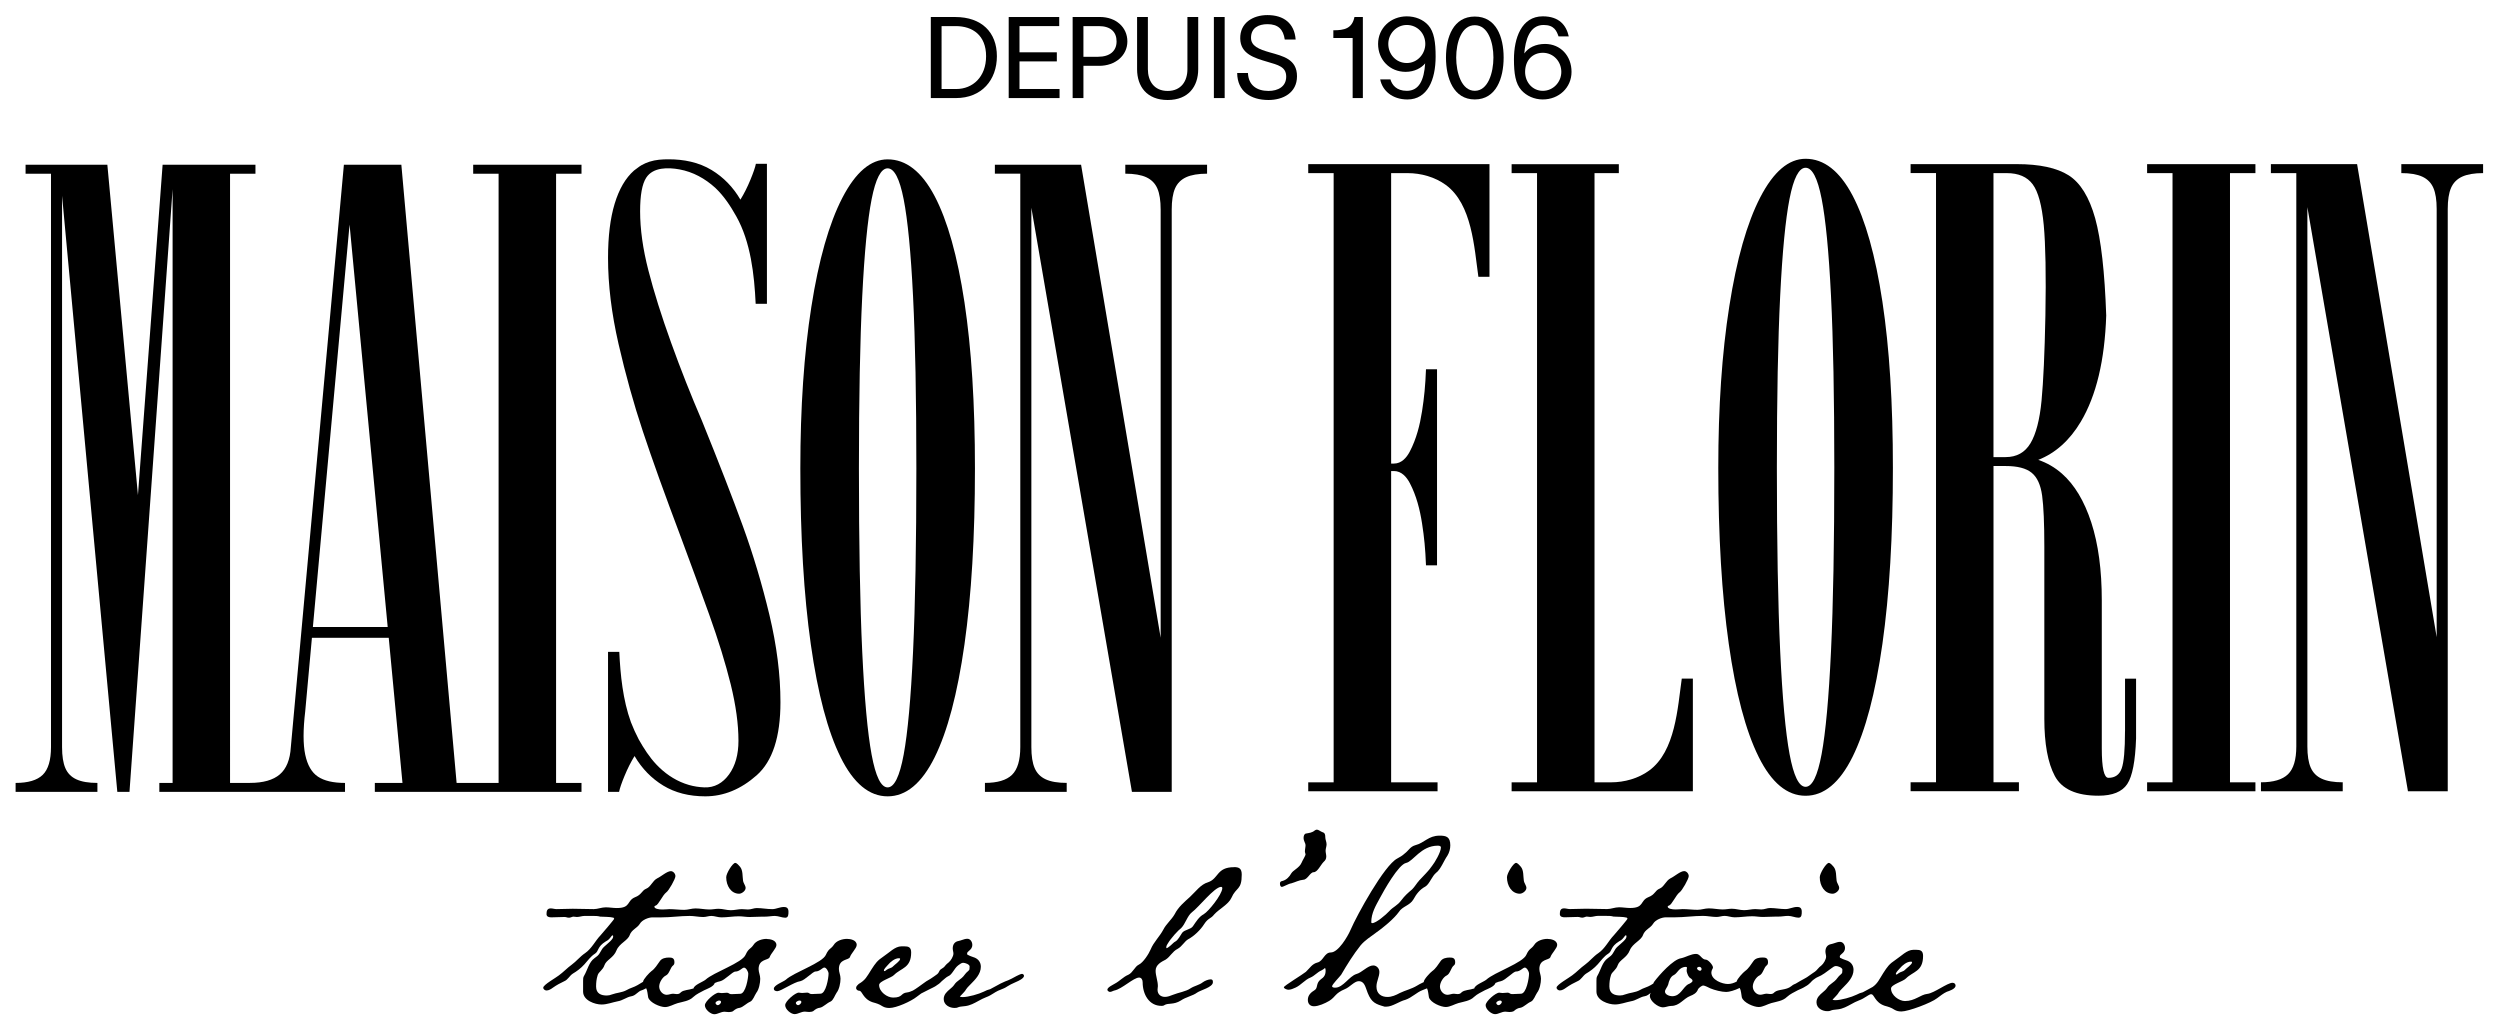 <svg xmlns="http://www.w3.org/2000/svg" id="Calque_1" viewBox="0 0 908 375" width="908" height="375"><path d="M448.18,314.96c-6.35,0-5.53,4.17-9.41,5.47-2.71.78-4.47,3.39-6.59,5.34-2,1.82-4.23,3.65-5.53,6.25-1.18,2.08-3.06,3.52-4.12,5.6-1.29,2.47-3.53,4.56-4.59,7.16-.71,1.69-2.71,4.82-4.35,5.6-1.41.65-2.12,2.86-3.76,3.64-1.88.78-3.18,2.34-4.94,3.25-.59.39-2.7,1.3-2.7,2.21,0,.39.59.78.94.78.59,0,1.06-.39,1.65-.52,2.71-.52,6.94-4.69,8.94-4.69.82,0,1.29.78,1.29,1.69,0,4.43,2.35,8.59,6.82,8.59.35,0,.71,0,1.06-.26,1.41-.91,3.29,0,6-1.69,1.88-1.3,4.35-1.69,5.88-2.86,1.29-.91,5.76-1.95,5.76-3.78,0-.65-.12-1.04-.82-1.04-.82,0-2.12.52-2.82,1.04-1.29,1.04-3.06,1.3-4.47,2.21-1.65,1.17-4.47,1.56-6.35,2.34-.94.39-2,.78-2.94.78-1.53,0-2.71-.91-2.71-2.6,0-.52.12-.91.12-1.3,0-1.95-.82-3.77-.82-5.6,0-2.21,2.12-3.25,3.65-4.04,1.65-1.04,2.47-2.99,4.35-3.91,1.65-.91,2.47-2.73,3.88-3.52,2-1.04,4.47-3.38,5.76-5.47,1.53-2.34,2.35-1.82,3.65-3.52,1.76-1.95,5.17-3.64,6.23-5.99,1.76-4.04,3.76-2.73,3.76-8.46,0-2.21-.94-2.73-2.82-2.73ZM437.25,332.01c-1.76.91-2.82,2.73-4,4.43-.82,1.17-2.94,1.17-3.88,2.34-.82,1.17-1.41,2.6-2.59,3.25-.35.13-.94.78-1.53,1.3-1.06.91-1.41,1.04-1.53,1.04s-.12-.13-.12-.39c0-.39.35-1.04.47-1.17,1.18-2.08,4-5.08,4.94-5.73,1.53-1.56,2.23-4.43,3.88-5.73,2.47-1.82,8.12-9.11,10.58-9.24,0,0,.24,0,.35.13,0,0,.12,0,.12.39-.12,2.34-5.06,8.46-6.7,9.37Z"></path><path d="M473.35,319.52c1.53,0,2.47-2.73,3.76-2.73,1.41,0,2.59-2.73,3.65-3.77.59-.52.94-1.04.94-1.95,0-.65-.24-1.43-.24-2.08,0-.78.35-1.56.35-2.34,0-.91-.47-1.69-.47-2.6s-.12-1.56-1.06-1.82c-.71-.26-1.41-.91-2-.91-.23,0-.47.13-.71.26-1.06.91-2,.91-3.29,1.17-.59.13-.82.91-.82,1.56,0,1.17.71,1.95.71,2.6,0,.78-.23,1.56-.23,2.34,0,.39.23.78.23,1.04,0,.52-1.18,2.34-1.41,2.99-.82,1.95-3.06,2.73-3.76,3.91-.71,1.3-1.76,2.34-3.06,2.73-.59.13-1.06.26-1.06.91,0,.39,0,.65.23,1.04l.35.26c.71,0,2.47-1.17,3.53-1.3,1.41-.39,2.82-1.17,4.35-1.3Z"></path><path d="M552.04,324.59c.94,0,2.35-1.04,2.35-2.08,0-.91-.82-1.69-.94-2.73-.24-1.56,0-3.64-1.06-4.95-.47-.52-1.18-1.43-1.77-1.43-.94,0-3.29,3.78-3.29,5.21,0,3.12,1.76,5.99,4.7,5.99Z"></path><path d="M562.03,341c-1.65,0-3.88.65-4.82,2.21-1.06,1.56-1.76,1.17-2.82,3.52-1.18,2.99-11.64,6.38-14.58,9.11-.92.76-4.18,1.9-4.34,3.16-1.69.59-3.62.51-4.6,1.4-.47.52-.82.65-1.53.65-.47,0-.94-.13-1.29-.13-.82,0-1.53.39-2.35.39-1.41,0-2.71-1.43-2.71-2.99s1.29-3.52,2.47-4.04c1.29-.65,1.53-2.86,2.59-3.64.35-.26.47-.65.47-1.17,0-1.56-.94-1.69-2-1.69-1.18,0-2.59.26-3.29,1.3-.94,1.3-1.76,2.73-3.06,3.64-.71.52-3.06,2.99-3.06,3.91,0,.02,0,.04,0,.07-1.06.5-2.13,1.04-2.36,1.24-2.12,1.3-4.23,1.69-6.35,2.73-1.41.78-2.94,1.43-4.47,1.43-2.23,0-4-1.17-4-3.77,0-1.95,1.06-3.52,1.06-5.34,0-1.3-1.06-2.34-2.23-2.34-2,0-4.12,2.6-6.12,3.12-2.59.78-4.82,4.95-7.64,4.95-.35,0-1.18,0-1.18-.52,0-.65,2.71-3.38,3.29-4.17,2.12-3.64,4.47-7.42,7.06-10.67,1.65-1.95,3.65-3.12,5.53-4.56,2.47-1.69,6.59-5.08,8.35-7.55,1.29-2.08,4-2.34,5.29-4.56,1.06-1.95,2.35-3.64,4.35-4.69,1.53-.91,2.35-3.78,4-5.08,1.65-1.3,2.71-4.3,4-6.12.71-1.17,1.06-2.47,1.06-3.78,0-3.12-1.53-3.51-3.88-3.51-4.12,0-5.41,2.6-8.94,3.51-1.76.52-2.35,1.95-3.76,2.99-.82.78-1.76,1.3-2.71,1.82-4.7,2.47-14.58,20.44-16.94,25.91-1.06,2.47-4.47,8.2-7.17,8.2-2.35,0-2.71,3.12-4.82,3.64-2,.52-2.71,1.95-4.23,3.39-1.06.91-8,5.08-8,5.6s1.18.91,1.65.91c.82,0,1.76-.39,2.59-.78,2-.91,3.41-2.86,5.41-3.64,1.53-.65,2.47-1.95,4-2.6.47-.26.94-.52,1.29-.91.12.13.23.52.23.91,0,1.69-.59,2.47-1.76,3.25-1.88,1.43-.94,3.12-2.23,3.91-1.29.78-2.47,1.82-2.47,3.52,0,1.56.94,2.34,2.23,2.34,1.65,0,4-1.04,5.53-1.95,2.47-1.56,2-2.73,5.76-4.3,1.65-.65,3.41-2.86,4.94-2.86,2.23,0,2.47,2.34,3.29,4.3,1.41,3.51,2.94,4.04,6.12,4.95h.71c2.12,0,4.7-1.95,6.82-2.47,2.35-.78,4.12-2.73,6.23-3.52.79-.28,1.28-.47,1.66-.66.45.91.47,2.19.69,3.26.59,1.95,4.35,3.52,6.12,3.52,1.53,0,3.18-1.04,4.59-1.43,1.88-.52,4.23-.78,5.65-2.21,1.29-1.17,2.59-1.69,4-2.47.97-.48,3.43-1.29,3.82-2.63.74-.32,1.41-.56,1.94-.63,1.76-.39,4.47-3.52,5.53-3.52,1.53,0,2.47-1.43,3.18-1.43s1.53,1.43,1.53,2.21c0,1.56-.94,7.29-2.94,7.29-1.06,0-2,.13-3.06.13-1.18,0-.94-.52-1.76-.52-.59,0-1.29.13-1.88.13-.47,0-.82-.13-1.18-.13-1.29,0-4.94,3.12-4.94,4.56,0,1.56,2.12,3.25,3.41,3.25s2.35-.91,3.76-.91c.35,0,.94.13,1.53.13s1.18-.13,1.41-.26c.94-.78,1.53-1.17,2.59-1.3,1.18-.26,2.47-1.69,3.76-2.21,1.06-.52,1.53-2.21,2.23-3.25.94-1.17,1.41-3.52,1.41-5.08,0-1.3-.59-2.34-.59-3.51,0-3.77,3.53-3.12,4-4.3.47-1.43,2.47-3.25,2.47-4.43,0-1.82-2.35-2.21-3.53-2.21ZM501.11,326.29c1.53-2.86,6.82-12.37,9.64-12.89,2.47-.52,5.41-6.25,11.41-6.25.35,0,1.18,0,1.18.65,0,1.69-2.23,5.47-3.18,6.64-1.41,2.08-3.06,3.51-4.7,5.34-.94,1.04-1.65,2.34-2.59,3.25-1.53,1.3-2.59,2.21-3.88,3.91-1.53,2.08-2.94,2.34-4.47,4.04-1.06,1.17-4.7,4.3-6.12,4.3-.24,0-.35-.13-.35-.39,0-3.25,1.65-5.99,3.06-8.59ZM544.27,365.08c-.35,0-.82-.39-.82-.78,0-.52.94-.91,1.29-.91s.71.13.71.52c0,.52-.71,1.17-1.18,1.17Z"></path><path d="M664.23,313.4c-.94,0-3.29,3.78-3.29,5.21,0,3.12,1.76,5.99,4.7,5.99.94,0,2.35-1.04,2.35-2.08,0-.91-.82-1.69-.94-2.73-.23-1.56,0-3.64-1.06-4.95-.47-.52-1.18-1.43-1.76-1.43Z"></path><path d="M709.17,356.94c-1.88,0-6.7,3.78-9.17,4.04-2.47.26-4.47,2.6-8.12,2.6-2.12,0-5.06-2.08-5.06-4.56,0-1.43,4.47-2.6,5.41-3.64,2.59-2.6,6.23-2.47,6.23-8.2,0-1.95-1.06-2.21-2.47-2.21h-1.06c-2.35,0-4.47,2.34-6.47,3.64-2.35,1.56-2.94,2.47-4.47,4.82-1.46,2.3-2.01,3.73-3.83,5.02-.49.26-.96.52-1.44.79-.72.4-1.46.82-2.14,1.15l-1.14.35-1.16.54c-1.78.89-5.65,1.98-7.62,1.98-1.01,0-1.06-.22-1.06-.23.02-.05.13-.15.19-.2.06-.05.11-.1.15-.14.18-.2.37-.39.55-.58.49-.51,1-1.03,1.36-1.68.31-.46.71-.92,1.18-1.37l.52-.53c1.62-1.64,3.65-3.67,3.65-6.3,0-1.69-1.02-2.99-2.77-3.49-.33-.06-1.89-.71-2.11-.88-.04-.03-.11-.22-.11-.4,0-.41.25-.64.7-1.01.53-.45,1.19-1,1.19-2.15,0-1.07-.69-2.22-1.8-2.22-.66,0-1.31.22-1.94.44-.42.14-.85.29-1.27.37-1.34.23-2.1,1.21-2.1,2.69,0,.37.07.69.13,1.01.06.29.12.57.12.87,0,1.02-.96,2.6-1.73,3.21-.51.34-.91.79-1.29,1.22-.34.38-.65.74-1.02,1-.32.22-.65.44-.97.66-.64.43-1.3.87-1.95,1.37-.15.11-.54.32-.96.55-1,.55-2.22,1.21-3.12,1.78-.45.16-.96.39-1.59.92-1.88,1.56-4.82,1.04-6.12,2.21-.47.52-.82.65-1.53.65-.47,0-.94-.13-1.29-.13-.82,0-1.53.39-2.35.39-1.41,0-2.71-1.43-2.71-2.99s1.29-3.52,2.47-4.04c1.29-.65,1.53-2.86,2.59-3.64.35-.26.47-.65.47-1.17,0-1.56-.94-1.69-2-1.69-1.18,0-2.59.26-3.29,1.3-.94,1.3-1.76,2.73-3.06,3.64-.68.5-2.9,2.83-3.04,3.81-.95.49-2.01.88-3.19.88-2,0-6-1.43-6-4.17,0-.91.59-1.43.59-1.82,0-.91-1.76-2.86-2.59-2.86-1.53,0-2-2.08-3.53-2.08-1.88,0-3.65,1.17-5.41,1.56-2.94.39-8,6.12-9.76,8.46-.17.22-.3.48-.4.75-.31.19-.62.38-.89.55-1.29.78-2.71,1.04-4,1.82-1.65.91-3.53.91-5.29,1.56-.59.26-1.29.39-1.88.39-2,0-3.88-.65-3.88-3.25,0-1.43.12-2.73.59-4.17.35-1.17,1.88-1.82,2.47-3.64.71-1.95,3.29-2.6,4.35-5.34,1.06-2.6,4.12-3.52,4.82-5.6.71-1.95,2.71-2.47,3.65-4.04.82-1.43,3.18-2.34,4.59-2.34h3.29c3.41,0,6.82-.52,10.23-.52,1.65,0,3.29.39,4.94.39,1.06,0,1.88-.39,2.94-.39,1.18,0,2.35.52,3.65.52,2.12,0,4.23-.39,6.35-.39,1.29,0,2.59.26,3.88.26,1.53,0,3.06-.13,4.59-.13h.94c1.41,0,2.47-.26,3.65-.26,1.29,0,2.59.65,3.76.65s1.18-1.17,1.18-2.21c0-1.43-.82-1.69-1.65-1.69-1.53,0-2.82.78-4.23.78-1.88,0-3.76-.39-5.64-.39-1.06,0-2,.52-3.18.52-.71,0-1.41-.13-2.23-.13-1.29,0-2.59.39-4,.39-1.53,0-2.94-.52-4.47-.52-1.06,0-2.12.26-3.29.26-1.65,0-3.41-.39-5.06-.39-1.41,0-2.71.52-4.12.52-1.76,0-3.65-.26-5.41-.26-.35,0-1.41.13-2.47.13-1.41,0-2.94-.26-2.94-1.04,0-.26.35-.26.47-.39,1.06-.26,2.47-3.78,3.88-4.82.82-.52,3.29-4.82,3.29-5.86,0-.91-.82-1.82-1.65-1.82-1.41,0-3.53,1.95-4.94,2.6-1.76.91-2.35,3.12-4,3.77-1.65.65-1.65,2.21-4.12,3.12-3.06,1.3-1.41,3.91-6.59,3.91-1.29,0-2.71-.26-4-.26-1.53,0-2.94.65-4.35.65-2.59,0-5.17-.13-7.64-.13-2,0-3.88.13-5.88.13-.71,0-1.41-.26-2.12-.26-1.29,0-1.53.91-1.53,2.08,0,1.04,1.06,1.17,1.76,1.17,1.53,0,3.06-.13,4.7-.13.94,0,.82.26,1.76.26.47,0,1.18-.39,1.53-.39.47,0,.82.13,1.29.13.94,0,1.88-.39,2.82-.39h2.59c1.29,0,2.12,0,3.06.26,1.53.13,3.41,0,4.82.39.12.13.24.26.24.39,0,.26-4.35,5.34-4.94,5.99-2,2.08-3.18,4.82-5.65,6.51-1.76,1.17-3.18,2.99-4.82,4.17-1.65,1.17-3.06,2.73-4.7,3.91-.94.78-5.65,3.39-5.65,4.43,0,.65.71,1.04,1.18,1.04.82,0,1.65-.52,2.35-1.04,1.29-.91,2.71-1.69,4.12-2.34,1.29-.52,1.88-1.95,3.06-2.73,1.53-.91,2.94-1.95,4.23-3.38,1.29-1.43,2.23-2.86,3.88-3.91,1.41-.91.71-2.47,3.88-4.43,1.06-.52,1.41-1.04,2-1.82l.35-.39c.23,0,.35.13.35.26,0,.39-.12.78-.23.91-.82,1.3-3.06,2.73-3.76,3.78-1.06,1.69-.94,2.08-2.82,3.38-2,1.43-2.47,4.17-3.76,6.38-.35.52-.35,1.17-.35,1.82v3.91c0,3.25,4.35,4.69,6.7,4.69,2,0,3.88-.78,5.88-1.17,1.77-.26,3.29-1.56,4.94-1.82.93-.15,1.56-.71,2.2-1.24-.21.37-.32.74-.32,1.11,0,1.95,3.06,4.17,4.7,4.17,1.06,0,2-.52,3.06-.52,3.06,0,4.35-2.6,6.94-3.64,1.06-.39,2.35-1.04,2.82-2.47.23-.39,1.29-1.3,1.88-1.3s2,.78,2.59,1.04c1.53.65,4.12,1.3,5.76,1.3,1.03,0,3.06-.56,4.88-1.46.53.91.54,2.28.77,3.41.59,1.95,4.35,3.52,6.12,3.52,1.53,0,3.18-1.04,4.59-1.43,1.88-.52,4.23-.78,5.65-2.21,1.29-1.17,2.59-1.69,4-2.47.61-.3,1.82-.74,2.72-1.35,1.65-.87,2.19-1.9,2.76-2.32.52-.4,1.2-.9,1.85-1.16,1.39-.51,3.26-1.93,4.62-2.96l.33-.25c.52-.38,1-.74,1.56-.74.7,0,2.33.57,2.33,1.34,0,.16-.01.3-.03.44-.02.16-.03.32-.03.5,0,.29-.27.55-.46.71-.23.25-.45.44-.73.67-.2.23-.39.47-.58.71-.32.42-.63.82-1.03,1.14-.3.26-.59.47-.87.68-.69.51-1.34.98-1.92,1.88-.36.53-.9.99-1.47,1.47-1.07.91-2.29,1.94-2.29,3.63,0,2.23,2.26,3.23,3.86,3.23.45,0,.87,0,1.35-.23.51-.22,1.18-.29,1.82-.35.28-.03.56-.06.82-.09,1.72-.21,3.24-1.04,4.71-1.85.93-.51,1.89-1.04,2.89-1.4,1-.35,1.85-.88,2.75-1.45l.54-.34c.22-.14.46-.26.69-.37.15-.05.32-.09.5-.06,1.06,0,1.29,2.99,4.82,4.17,1.41.39,2.35.65,3.53,1.43.82.52,1.76.65,2.59.65,2.47,0,10.82-3.12,12.94-4.82,1.06-.78,2.35-1.82,3.53-2.34.82-.26,3.18-1.04,3.18-2.21,0-.65-.47-1.04-1.06-1.04ZM689.99,351.74c.94-1.17,2.59-2.47,4-2.47.24,0,.47,0,.47.26,0,.78-2,2.08-2.59,2.73-.59.65-1.53.65-2.23,1.17-.23.13-.59.52-.82.52s-.24-.13-.24-.26c0-.52,1.06-1.56,1.41-1.95ZM613.31,357.4c-2.12,1.04-2.82,4.43-6,4.43-.82,0-2.59-.52-2.59-1.69,0-.78.94-1.69,1.18-2.6.23-1.17.82-2.86,2-3.38,1.41-.65,1.88-2.99,4.47-2.99,0,0,.35.13.35.26,0,.39-.12.52-.12.78v.52c0,.13.35,1.56.94,2.21.35.39,1.18.65,1.18,1.3,0,.52-1.06,1.04-1.41,1.17ZM617.43,352.58c-.35,0-1.06-.39-1.06-.91,0-.39.59-.52.82-.52.47,0,.82.39.82.78s-.23.65-.59.65Z"></path><path d="M267.05,313.4c-.94,0-3.29,3.78-3.29,5.21,0,3.12,1.76,5.99,4.7,5.99.94,0,2.35-1.04,2.35-2.08,0-.91-.82-1.69-.94-2.73-.24-1.56,0-3.64-1.06-4.95-.47-.52-1.18-1.43-1.76-1.43Z"></path><path d="M278.46,341c-1.65,0-3.88.65-4.82,2.21-1.06,1.56-1.76,1.17-2.82,3.52-1.18,2.99-11.64,6.38-14.58,9.11-.92.76-4.18,1.9-4.34,3.16-1.69.59-3.62.51-4.6,1.4-.47.52-.82.65-1.53.65-.47,0-.94-.13-1.29-.13-.82,0-1.53.39-2.35.39-1.41,0-2.71-1.43-2.71-2.99s1.29-3.52,2.47-4.04c1.29-.65,1.53-2.86,2.59-3.64.35-.26.47-.65.47-1.17,0-1.56-.94-1.69-2-1.69-1.18,0-2.59.26-3.29,1.3-.94,1.3-1.76,2.73-3.06,3.64-.7.52-3.01,2.95-3.05,3.88-.72.4-1.42.85-2,1.2-1.29.78-2.7,1.04-4,1.82-1.65.91-3.53.91-5.29,1.56-.59.26-1.29.39-1.88.39-2,0-3.88-.65-3.88-3.25,0-1.43.12-2.73.59-4.17.35-1.17,1.88-1.82,2.47-3.64.71-1.95,3.29-2.6,4.35-5.34,1.06-2.6,4.12-3.52,4.82-5.6.71-1.95,2.7-2.47,3.65-4.04.82-1.43,3.18-2.34,4.59-2.34h3.29c3.41,0,6.82-.52,10.23-.52,1.65,0,3.29.39,4.94.39,1.06,0,1.88-.39,2.94-.39,1.18,0,2.35.52,3.65.52,2.12,0,4.23-.39,6.35-.39,1.29,0,2.59.26,3.88.26,1.53,0,3.06-.13,4.59-.13h.94c1.41,0,2.47-.26,3.65-.26,1.29,0,2.59.65,3.76.65s1.18-1.17,1.18-2.21c0-1.43-.82-1.69-1.65-1.69-1.53,0-2.82.78-4.23.78-1.88,0-3.76-.39-5.65-.39-1.06,0-2,.52-3.18.52-.71,0-1.41-.13-2.23-.13-1.29,0-2.59.39-4,.39-1.53,0-2.94-.52-4.47-.52-1.06,0-2.12.26-3.29.26-1.65,0-3.41-.39-5.06-.39-1.41,0-2.7.52-4.12.52-1.76,0-3.65-.26-5.41-.26-.35,0-1.41.13-2.47.13-1.41,0-2.94-.26-2.94-1.04,0-.26.35-.26.47-.39,1.06-.26,2.47-3.78,3.88-4.82.82-.52,3.29-4.82,3.29-5.86,0-.91-.82-1.82-1.65-1.82-1.41,0-3.53,1.95-4.94,2.6-1.76.91-2.35,3.12-4,3.77-1.65.65-1.65,2.21-4.12,3.12-3.06,1.3-1.41,3.91-6.59,3.91-1.29,0-2.7-.26-4-.26-1.53,0-2.94.65-4.35.65-2.59,0-5.17-.13-7.64-.13-2,0-3.88.13-5.88.13-.71,0-1.41-.26-2.12-.26-1.29,0-1.53.91-1.53,2.08,0,1.04,1.06,1.17,1.76,1.17,1.53,0,3.06-.13,4.7-.13.94,0,.82.26,1.76.26.47,0,1.18-.39,1.53-.39.47,0,.82.13,1.29.13.94,0,1.88-.39,2.82-.39h2.59c1.29,0,2.12,0,3.06.26,1.53.13,3.41,0,4.82.39.12.13.24.26.24.39,0,.26-4.35,5.34-4.94,5.99-2,2.08-3.18,4.82-5.65,6.51-1.76,1.17-3.18,2.99-4.82,4.17s-3.06,2.73-4.7,3.91c-.94.78-5.65,3.39-5.65,4.43,0,.65.71,1.04,1.18,1.04.82,0,1.65-.52,2.35-1.04,1.29-.91,2.71-1.69,4.12-2.34,1.29-.52,1.88-1.95,3.06-2.73,1.53-.91,2.94-1.95,4.23-3.38,1.29-1.43,2.23-2.86,3.88-3.91,1.41-.91.71-2.47,3.88-4.43,1.06-.52,1.41-1.04,2-1.82l.35-.39c.24,0,.35.13.35.26,0,.39-.12.78-.24.91-.82,1.3-3.06,2.73-3.76,3.78-1.06,1.69-.94,2.08-2.82,3.38-2,1.43-2.47,4.17-3.76,6.38-.35.52-.35,1.17-.35,1.82v3.91c0,3.25,4.35,4.69,6.7,4.69,2,0,3.88-.78,5.88-1.17,1.76-.26,3.29-1.56,4.94-1.82,1.65-.26,2.35-1.82,3.88-2.21.28-.09.87-.36,1.52-.71.48.91.5,2.23.72,3.32.59,1.95,4.35,3.52,6.12,3.52,1.53,0,3.18-1.04,4.59-1.43,1.88-.52,4.23-.78,5.65-2.21,1.29-1.17,2.59-1.69,4-2.47.97-.48,3.43-1.29,3.82-2.63.74-.32,1.41-.56,1.94-.63,1.76-.39,4.47-3.52,5.53-3.52,1.53,0,2.47-1.43,3.18-1.43s1.53,1.43,1.53,2.21c0,1.56-.94,7.29-2.94,7.29-1.06,0-2,.13-3.06.13-1.18,0-.94-.52-1.76-.52-.59,0-1.29.13-1.88.13-.47,0-.82-.13-1.18-.13-1.29,0-4.94,3.12-4.94,4.56,0,1.56,2.12,3.25,3.41,3.25s2.35-.91,3.76-.91c.35,0,.94.13,1.53.13s1.18-.13,1.41-.26c.94-.78,1.53-1.17,2.59-1.3,1.18-.26,2.47-1.69,3.76-2.21,1.06-.52,1.53-2.21,2.23-3.25.94-1.17,1.41-3.52,1.41-5.08,0-1.3-.59-2.34-.59-3.51,0-3.77,3.53-3.12,4-4.3.47-1.43,2.47-3.25,2.47-4.43,0-1.82-2.35-2.21-3.53-2.21ZM260.7,365.08c-.35,0-.82-.39-.82-.78,0-.52.94-.91,1.29-.91s.71.13.71.52c0,.52-.71,1.17-1.18,1.17Z"></path><path d="M307.63,341c-1.65,0-3.88.65-4.82,2.21-1.06,1.56-1.76,1.17-2.82,3.52-1.18,2.99-11.64,6.38-14.58,9.11-.94.78-4.35,1.95-4.35,3.25,0,.78.82.91,1.29.91,1.29,0,6.12-3.38,8.35-3.64,1.76-.39,4.47-3.52,5.53-3.52,1.53,0,2.47-1.43,3.18-1.43s1.53,1.43,1.53,2.21c0,1.56-.94,7.29-2.94,7.29-1.06,0-2,.13-3.06.13-1.18,0-.94-.52-1.76-.52-.59,0-1.29.13-1.88.13-.47,0-.82-.13-1.18-.13-1.29,0-4.94,3.12-4.94,4.56,0,1.56,2.12,3.25,3.41,3.25s2.35-.91,3.76-.91c.35,0,.94.13,1.53.13s1.18-.13,1.41-.26c.94-.78,1.53-1.17,2.59-1.3,1.18-.26,2.47-1.69,3.76-2.21,1.06-.52,1.53-2.21,2.23-3.25.94-1.17,1.41-3.52,1.41-5.08,0-1.3-.59-2.34-.59-3.51,0-3.77,3.53-3.12,4-4.3.47-1.43,2.47-3.25,2.47-4.43,0-1.82-2.35-2.21-3.53-2.21ZM289.87,365.08c-.35,0-.82-.39-.82-.78,0-.52.94-.91,1.29-.91s.71.13.71.52c0,.52-.71,1.17-1.18,1.17Z"></path><path d="M371.08,353.74c-.27,0-.91.19-3.55,1.65l-.37.18c-.71.34-1.37.66-2.1.89-1.14.45-2.24,1.07-3.3,1.66-.72.4-1.46.82-2.14,1.15l-1.14.35-1.16.54c-1.78.89-5.65,1.98-7.62,1.98-1.01,0-1.06-.22-1.06-.23.02-.05.13-.15.19-.2.06-.05.11-.1.15-.14.18-.2.37-.39.55-.58.49-.51,1-1.03,1.36-1.68.31-.46.71-.92,1.18-1.37l.52-.53c1.62-1.64,3.65-3.67,3.65-6.3,0-1.69-1.02-2.99-2.77-3.49-.33-.06-1.89-.71-2.11-.88-.04-.03-.11-.22-.11-.4,0-.41.25-.64.7-1.01.53-.45,1.19-1,1.19-2.15,0-1.07-.69-2.22-1.8-2.22-.66,0-1.31.22-1.94.44-.42.14-.85.29-1.27.37-1.34.23-2.1,1.21-2.1,2.69,0,.37.07.69.13,1.01.06.29.12.57.12.87,0,1.02-.96,2.6-1.73,3.21-.51.34-.91.79-1.29,1.22-.34.38-.22.38-.6.64-.32.22-.65.44-.97.66-.64.43-.62,1.23-1.27,1.72-.15.11-1.94,1.42-2.35,1.64-1.11.6-2.32,1.39-3.13,2.04h0s-2.47,1.84-3.38,2.3c-.78.36-1.5.62-2.09.68-2.47.26-1.47,1.87-5.12,1.87-2.12,0-5.06-2.08-5.06-4.56,0-1.43,4.47-2.6,5.41-3.64,2.59-2.6,6.23-2.47,6.23-8.2,0-1.95-1.06-2.21-2.47-2.21h-1.06c-2.35,0-4.47,2.34-6.47,3.64-2.35,1.56-2.94,2.47-4.47,4.82-1.65,2.6-2.12,3.78-4.59,5.21-.35.39-.94.78-.94,1.43s.59,1.04,1.18,1.04c1.06,0,1.29,2.99,4.82,4.17,1.41.39,2.35.65,3.53,1.43.82.52,1.76.65,2.59.65,2.47,0,7.82-2.39,9.94-4.09.49-.36,1.03-.78,1.59-1.18.12-.06,1.85-.96,3.23-1.64.22-.09.43-.2.64-.31,0,0,0,0,.01,0,1.45-.69,1.83-1.06,1.83-1.06h0c1.18-.68,1.53-1.32,2.03-1.69.52-.4,1.43-1.3,2.08-1.57,1.39-.51,2.18-2.85,3.54-3.88l.33-.25c.52-.38,1-.74,1.56-.74.7,0,2.33.57,2.33,1.34,0,.16-.01.3-.03.44-.02.16-.03.32-.03.5,0,.29-.27.55-.46.71-.23.25-.45.44-.73.67-.2.23-.39.47-.58.71-.32.42-.63.82-1.03,1.14-.3.26-.59.47-.87.68-.69.51-1.34.98-1.92,1.88-.36.53-.9.99-1.47,1.47-1.07.91-2.29,1.94-2.29,3.63,0,2.23,2.26,3.23,3.86,3.23.45,0,.87,0,1.35-.23.51-.22,1.18-.29,1.82-.35.28-.03.56-.06.82-.09,1.72-.21,3.24-1.04,4.71-1.85.93-.51,1.89-1.04,2.89-1.4,1-.35,1.85-.88,2.75-1.45l.54-.34c.61-.4,1.28-.66,2-.95.78-.31,1.6-.63,2.32-1.14.86-.57,1.75-.97,2.68-1.39.34-.15.69-.31,1.03-.47.17-.07,2.39-1.05,2.39-1.99,0-.48-.48-.74-.83-.74ZM322.45,350.5c.94-1.17,2.59-2.47,4-2.47.24,0,.47,0,.47.26,0,.78-2,2.08-2.59,2.73-.59.65-1.53.65-2.23,1.17-.24.13-.59.52-.82.52s-.24-.13-.24-.26c0-.52,1.06-1.56,1.41-1.95Z"></path><path d="M362.07,20.41c0-8.62-5.48-14.23-15.13-14.23h-8.87v29.44h9.11c9.4,0,14.89-6.6,14.89-15.22ZM341.99,9.48h5.15c6.14,0,11.01,3.38,11.01,10.93s-4.87,11.92-10.85,11.92h-5.32V9.48Z"></path><polygon points="384.83 32.32 370.28 32.32 370.28 22.3 383.84 22.3 383.84 19 370.28 19 370.28 9.48 384.71 9.48 384.71 6.18 366.36 6.18 366.36 35.62 384.83 35.62 384.83 32.32"></polygon><path d="M393.5,23.91h5.73c5.86,0,10.23-3.75,10.23-8.87s-4.12-8.87-9.98-8.87h-9.9v29.44h3.92v-11.71ZM393.5,9.48h5.57c4.29,0,6.47,2.1,6.47,5.57s-2.43,5.57-6.72,5.57h-5.32v-11.13Z"></path><path d="M424.1,36.32c7.59,0,11.09-4.99,11.09-11.17V6.18h-3.92v18.97c0,4.25-2.23,7.88-7.18,7.88s-7.18-3.63-7.18-7.88V6.18h-3.92v18.97c0,6.19,3.51,11.17,11.09,11.17Z"></path><rect x="440.88" y="6.18" width="3.92" height="29.44"></rect><path d="M471.07,27.71c0-6.23-5.03-7.3-9.94-8.7-3.88-1.11-6.76-2.27-6.76-5.28,0-3.59,2.72-4.95,5.98-4.95,3.88,0,5.73,1.86,6.27,5.57h3.96c-.45-5.9-4.33-8.87-10.23-8.87-5.32,0-10.02,2.85-9.9,8.54.12,5.57,5.07,7.01,9.94,8.45,3.71,1.11,6.76,1.73,6.76,5.36s-2.97,5.2-6.43,5.2c-4.29,0-7.3-2.1-7.46-6.52h-3.92c.08,6.72,4.95,9.81,11.38,9.81,5.28,0,10.35-2.6,10.35-8.62Z"></path><path d="M491.28,35.62h3.71V6.18h-3.05c-.87,4.21-3.67,4.82-7.67,4.82v2.8h7.01v21.81Z"></path><path d="M510.53,26.1c3.26,0,5.81-1.48,7.09-3.09-.41,6.02-2.14,9.98-6.68,9.98-3.79,0-5.36-2.19-5.94-4.16h-3.71c.78,4.08,4.37,7.3,9.9,7.3,7.26,0,10.23-7.13,10.23-15.59,0-5.15-.54-8.99-2.68-11.38-1.86-2.06-4.7-3.22-7.79-3.22-5.81,0-10.43,4.25-10.43,10.02s4.25,10.14,10.02,10.14ZM510.95,9.07c3.75,0,6.72,2.97,6.72,6.89,0,3.55-2.8,6.93-6.72,6.93s-6.72-3.18-6.72-6.93,2.97-6.89,6.72-6.89Z"></path><path d="M535.65,36.12c7.75,0,10.47-7.71,10.47-15.22s-2.72-14.89-10.47-14.89-10.47,7.38-10.47,14.89,2.72,15.22,10.47,15.22ZM535.65,9.15c4.83,0,6.76,6.27,6.76,11.75s-1.94,12.08-6.76,12.08-6.76-6.56-6.76-12.08,1.94-11.75,6.76-11.75Z"></path><path d="M560.35,36.12c5.81,0,10.43-4.25,10.43-10.02s-3.96-10.14-9.61-10.14c-3.46,0-6.06,1.36-7.55,3.46.41-4.99,1.98-10.35,7.01-10.35,3.92,0,4.74,2.23,5.44,4.16h3.71c-.91-4.08-3.5-7.3-9.44-7.3-7.75,0-10.47,7.96-10.47,15.59,0,5.15.54,8.87,2.72,11.26,1.86,2.06,4.66,3.34,7.75,3.34ZM560.35,19.17c3.88,0,6.72,3.18,6.72,6.93s-2.97,6.89-6.72,6.89-6.43-3.13-6.43-6.89c0-4.16,2.68-6.93,6.43-6.93Z"></path><path d="M211.2,284.35h-9.23V63.09h9.23v-3.25h-39.34v3.25h9.23v221.26h-15.25l-20.07-224.51h-20.87l-19.27,211.5c-.27,4.56-1.61,7.87-4.01,9.92-2.41,2.06-6.02,3.09-10.84,3.09h-7.23V63.09h9.23v-3.25h-33.72l-8.96,119.99-11.11-119.99H9.29v3.25h9.23v208.25c0,4.77-1,8.13-3.01,10.09-2.01,1.95-5.29,2.93-9.84,2.93v3.25h29.71v-3.25c-3.21,0-5.76-.43-7.63-1.3-1.88-.86-3.21-2.22-4.01-4.07-.8-1.84-1.2-4.39-1.2-7.65V71.1l20.07,216.51h4.42l15.66-218.9v215.65h-4.82v3.25h67.44v-3.25c-4.28,0-7.56-.76-9.83-2.28-2.28-1.52-3.81-4.17-4.62-7.97-.8-3.79-.8-9.05,0-15.78l2.43-26.68h27.9l4.99,52.71h-10.04v3.25h75.06v-3.25ZM113.64,227.73l13.32-146.16,13.85,146.16h-27.17Z"></path><path d="M226.86,281.75c1.07-2.6,2.27-4.99,3.61-7.16,2.67,4.56,6.15,8.13,10.44,10.74,4.28,2.6,9.36,3.9,15.25,3.9,6.69,0,12.91-2.55,18.67-7.65,5.75-5.09,8.63-13.94,8.63-26.52,0-9.98-1.34-20.55-4.01-31.73-2.68-11.17-5.89-21.91-9.63-32.21-3.75-10.3-8.7-23.05-14.85-38.23-4.01-9.32-7.77-18.82-11.24-28.47-3.48-9.65-6.22-18.38-8.23-26.19-2.01-7.81-3.01-14.97-3.01-21.48,0-5.86.73-9.92,2.21-12.2,2.52-3.89,8.01-3.76,12.04-3.03,4.97.9,9.33,3.33,13.04,6.69,3.17,3,5.51,6.57,7.63,10.35,5.24,9.32,6.55,21.17,7.05,31.78,0,0,4.09,0,4.09,0v-50.85h-4.01c-.26,1.3-.93,3.25-2.01,5.86-1.07,2.6-2.27,4.99-3.61,7.16-2.67-4.56-6.15-8.13-10.44-10.74-4.71-2.86-10.16-3.91-15.61-3.91-2.37,0-4.7.14-6.97.87-1.03.33-2.03.77-2.97,1.31-.96.55-1.74,1.29-2.65,1.9-3.08,2.72-5.42,6.73-7.03,12.04-1.61,5.32-2.41,11.88-2.41,19.69,0,9.76,1.27,20.17,3.81,31.24,2.54,11.06,5.48,21.64,8.83,31.73,3.34,10.09,7.96,22.94,13.85,38.56,3.47,9.33,6.89,18.66,10.24,27.98,3.34,9.33,5.95,17.79,7.83,25.38,1.87,7.6,2.81,14.43,2.81,20.5,0,4.99-1.14,9.06-3.41,12.2-2.28,3.15-5.29,4.88-9.03,4.72-1.87-.08-3.75-.36-5.55-.88-4.14-1.2-7.69-3.43-10.69-6.29-.33-.32-.66-.64-.97-.97-.04-.04-.07-.07-.11-.11-2.6-2.74-4.61-5.89-6.47-9.19,0,0,0,0,0,0-1.07-2.04-2-4.12-2.83-6.25-2.92-8.05-3.83-17.18-4.22-25.53,0,0-4.09,0-4.09,0v50.85h4.01c.26-1.3.93-3.25,2.01-5.86Z"></path><path d="M305.33,275.08c4.68,9.44,10.37,14.15,17.06,14.15s12.37-4.72,17.06-14.15c4.68-9.44,8.29-23.1,10.84-41,2.54-17.9,3.81-39.21,3.81-63.94,0-23.43-1.27-43.55-3.81-60.36-2.55-16.81-6.16-29.66-10.84-38.56-4.69-8.89-10.37-13.34-17.06-13.34-6.16,0-11.64,4.67-16.46,13.99-4.82,9.33-8.57,22.51-11.24,39.53-2.68,17.03-4.01,36.61-4.01,58.73,0,24.73,1.27,46.04,3.81,63.94,2.54,17.9,6.15,31.56,10.84,41ZM313.16,107.67c.8-16.05,1.94-27.82,3.41-35.3,1.47-7.48,3.41-11.23,5.82-11.23s4.35,3.74,5.82,11.23c1.47,7.48,2.61,19.25,3.41,35.3.8,16.06,1.2,36.88,1.2,62.47,0,27.33-.4,49.51-1.2,66.54-.8,17.03-1.94,29.5-3.41,37.42-1.47,7.92-3.41,11.88-5.82,11.88s-4.35-3.96-5.82-11.88c-1.47-7.92-2.61-20.39-3.41-37.42-.8-17.03-1.2-39.21-1.2-66.54,0-25.59.4-46.42,1.2-62.47Z"></path><path d="M375.79,278.98c-.8-1.84-1.2-4.39-1.2-7.65V75.45l36.53,212.15h14.45V76.1c0-3.25.4-5.8,1.2-7.65.8-1.84,2.14-3.2,4.01-4.07,1.87-.86,4.42-1.3,7.63-1.3v-3.25h-29.7v3.25c3.21,0,5.75.44,7.63,1.3,1.87.87,3.21,2.23,4.01,4.07.8,1.85,1.2,4.39,1.2,7.65v155.53l-28.9-171.8h-31.31v3.25h9.23v208.25c0,4.77-1,8.13-3.01,10.09-2.01,1.95-5.29,2.93-9.83,2.93v3.25h29.7v-3.25c-3.21,0-5.76-.43-7.63-1.3-1.88-.86-3.21-2.22-4.01-4.07Z"></path><path d="M522.12,284.14h-16.86v-113.06h1.02c2.75,0,4.6,2.16,5.78,4.41,2.38,4.54,3.64,9.58,4.43,14.61.79,5.07,1.2,9.25,1.43,15.24,0,0,4.01,0,4.01,0v-71.23s-4.01,0-4.01,0c-.23,5.99-.64,10.18-1.43,15.24-.79,5.04-2.05,10.07-4.43,14.61-1.18,2.26-3.03,4.41-5.78,4.41h-1.02V62.88h6.02c4.83,0,9.9,1.41,13.83,4.28,9.55,6.99,10.33,22.75,11.84,33.38,1.34,0,2.69,0,4.03,0v-40.92h-65.83v3.25h9.23v221.26h-9.23v3.25h46.97v-3.25Z"></path><path d="M614.85,246.48c-1.34,0-2.69,0-4.03,0-1.51,10.63-2.29,26.39-11.84,33.38-3.93,2.88-8.99,4.28-13.83,4.28h-6.02V62.88h8.83v-3.25h-38.94v3.25h9.23v221.26h-9.23v3.25h65.83c0-4.02,0-40.92,0-40.92Z"></path><path d="M638.73,274.87c4.68,9.44,10.37,14.15,17.06,14.15s12.38-4.72,17.06-14.15c4.68-9.44,8.29-23.1,10.84-41,2.54-17.9,3.81-39.21,3.81-63.94,0-23.43-1.27-43.55-3.81-60.36-2.55-16.81-6.16-29.66-10.84-38.56-4.69-8.89-10.37-13.34-17.06-13.34-6.16,0-11.64,4.67-16.46,13.99-4.82,9.33-8.57,22.51-11.24,39.53-2.68,17.03-4.01,36.61-4.01,58.73,0,24.73,1.27,46.04,3.81,63.94,2.54,17.9,6.15,31.56,10.84,41ZM646.56,107.46c.8-16.05,1.94-27.82,3.41-35.3,1.47-7.48,3.41-11.23,5.82-11.23s4.35,3.74,5.82,11.23c1.47,7.48,2.61,19.25,3.41,35.3.8,16.06,1.2,36.88,1.2,62.47,0,27.33-.4,49.51-1.2,66.54-.8,17.03-1.94,29.5-3.41,37.42-1.47,7.92-3.41,11.88-5.82,11.88s-4.35-3.96-5.82-11.88c-1.47-7.92-2.61-20.39-3.41-37.42-.8-17.03-1.2-39.21-1.2-66.54,0-25.59.4-46.42,1.2-62.47Z"></path><path d="M771.8,265.59c0,6.73-.4,11.23-1.2,13.5-.8,2.28-2.41,3.42-4.82,3.42-1.61,0-2.41-3.58-2.41-10.74v-53.69c0-11.06-1.27-20.5-3.81-28.31-2.55-7.81-6.09-13.72-10.64-17.73-2.61-2.3-5.49-3.95-8.62-5.01,6.25-2.47,11.41-7.08,15.45-13.87,5.62-9.44,8.69-22.29,9.23-38.56-.54-15.83-1.88-27.6-4.01-35.3-2.15-7.7-5.36-12.9-9.63-15.62-4.28-2.71-10.57-4.07-18.87-4.07h-38.54v3.25h9.23v221.26h-9.23v3.25h39.34v-3.25h-9.23v-114.86h4.42c4.28,0,7.43.81,9.43,2.44,2.01,1.63,3.27,4.39,3.81,8.3.53,3.9.8,10.09.8,18.55v62.47c0,9.11,1.27,16.06,3.81,20.82,2.54,4.77,7.83,7.16,15.86,7.16,5.08,0,8.56-1.41,10.44-4.23,1.87-2.82,2.94-8.35,3.21-16.59v-21.7h-4.01v19.1ZM737.48,160.98c-2.01,3.37-5.02,5.04-9.03,5.04h-4.42V62.88h4.82c4.28,0,7.43,1.36,9.43,4.07,2.01,2.71,3.34,7.65,4.01,14.8.66,7.16.87,18.11.6,32.86-.27,13.67-.74,23.97-1.4,30.91-.67,6.94-2.01,12.1-4.01,15.46Z"></path><polygon points="779.83 62.88 789.06 62.88 789.06 284.14 779.83 284.14 779.83 287.39 819.17 287.39 819.17 284.14 809.93 284.14 809.93 62.88 819.17 62.88 819.17 59.62 779.83 59.62 779.83 62.88"></polygon><path d="M872.16,59.62v3.25c3.21,0,5.75.44,7.63,1.3,1.87.87,3.21,2.23,4.01,4.07.8,1.85,1.2,4.39,1.2,7.65v155.53l-28.9-171.8h-31.31v3.25h9.23v208.24c0,4.77-1,8.13-3.01,10.09-2.01,1.95-5.29,2.93-9.83,2.93v3.25h29.7v-3.25c-3.21,0-5.76-.43-7.63-1.3-1.88-.86-3.21-2.22-4.01-4.07-.8-1.84-1.2-4.39-1.2-7.65V75.24l36.53,212.15h14.45V75.89c0-3.25.4-5.8,1.2-7.65.8-1.84,2.14-3.2,4.01-4.07,1.87-.86,4.42-1.3,7.63-1.3v-3.25h-29.7Z"></path></svg>